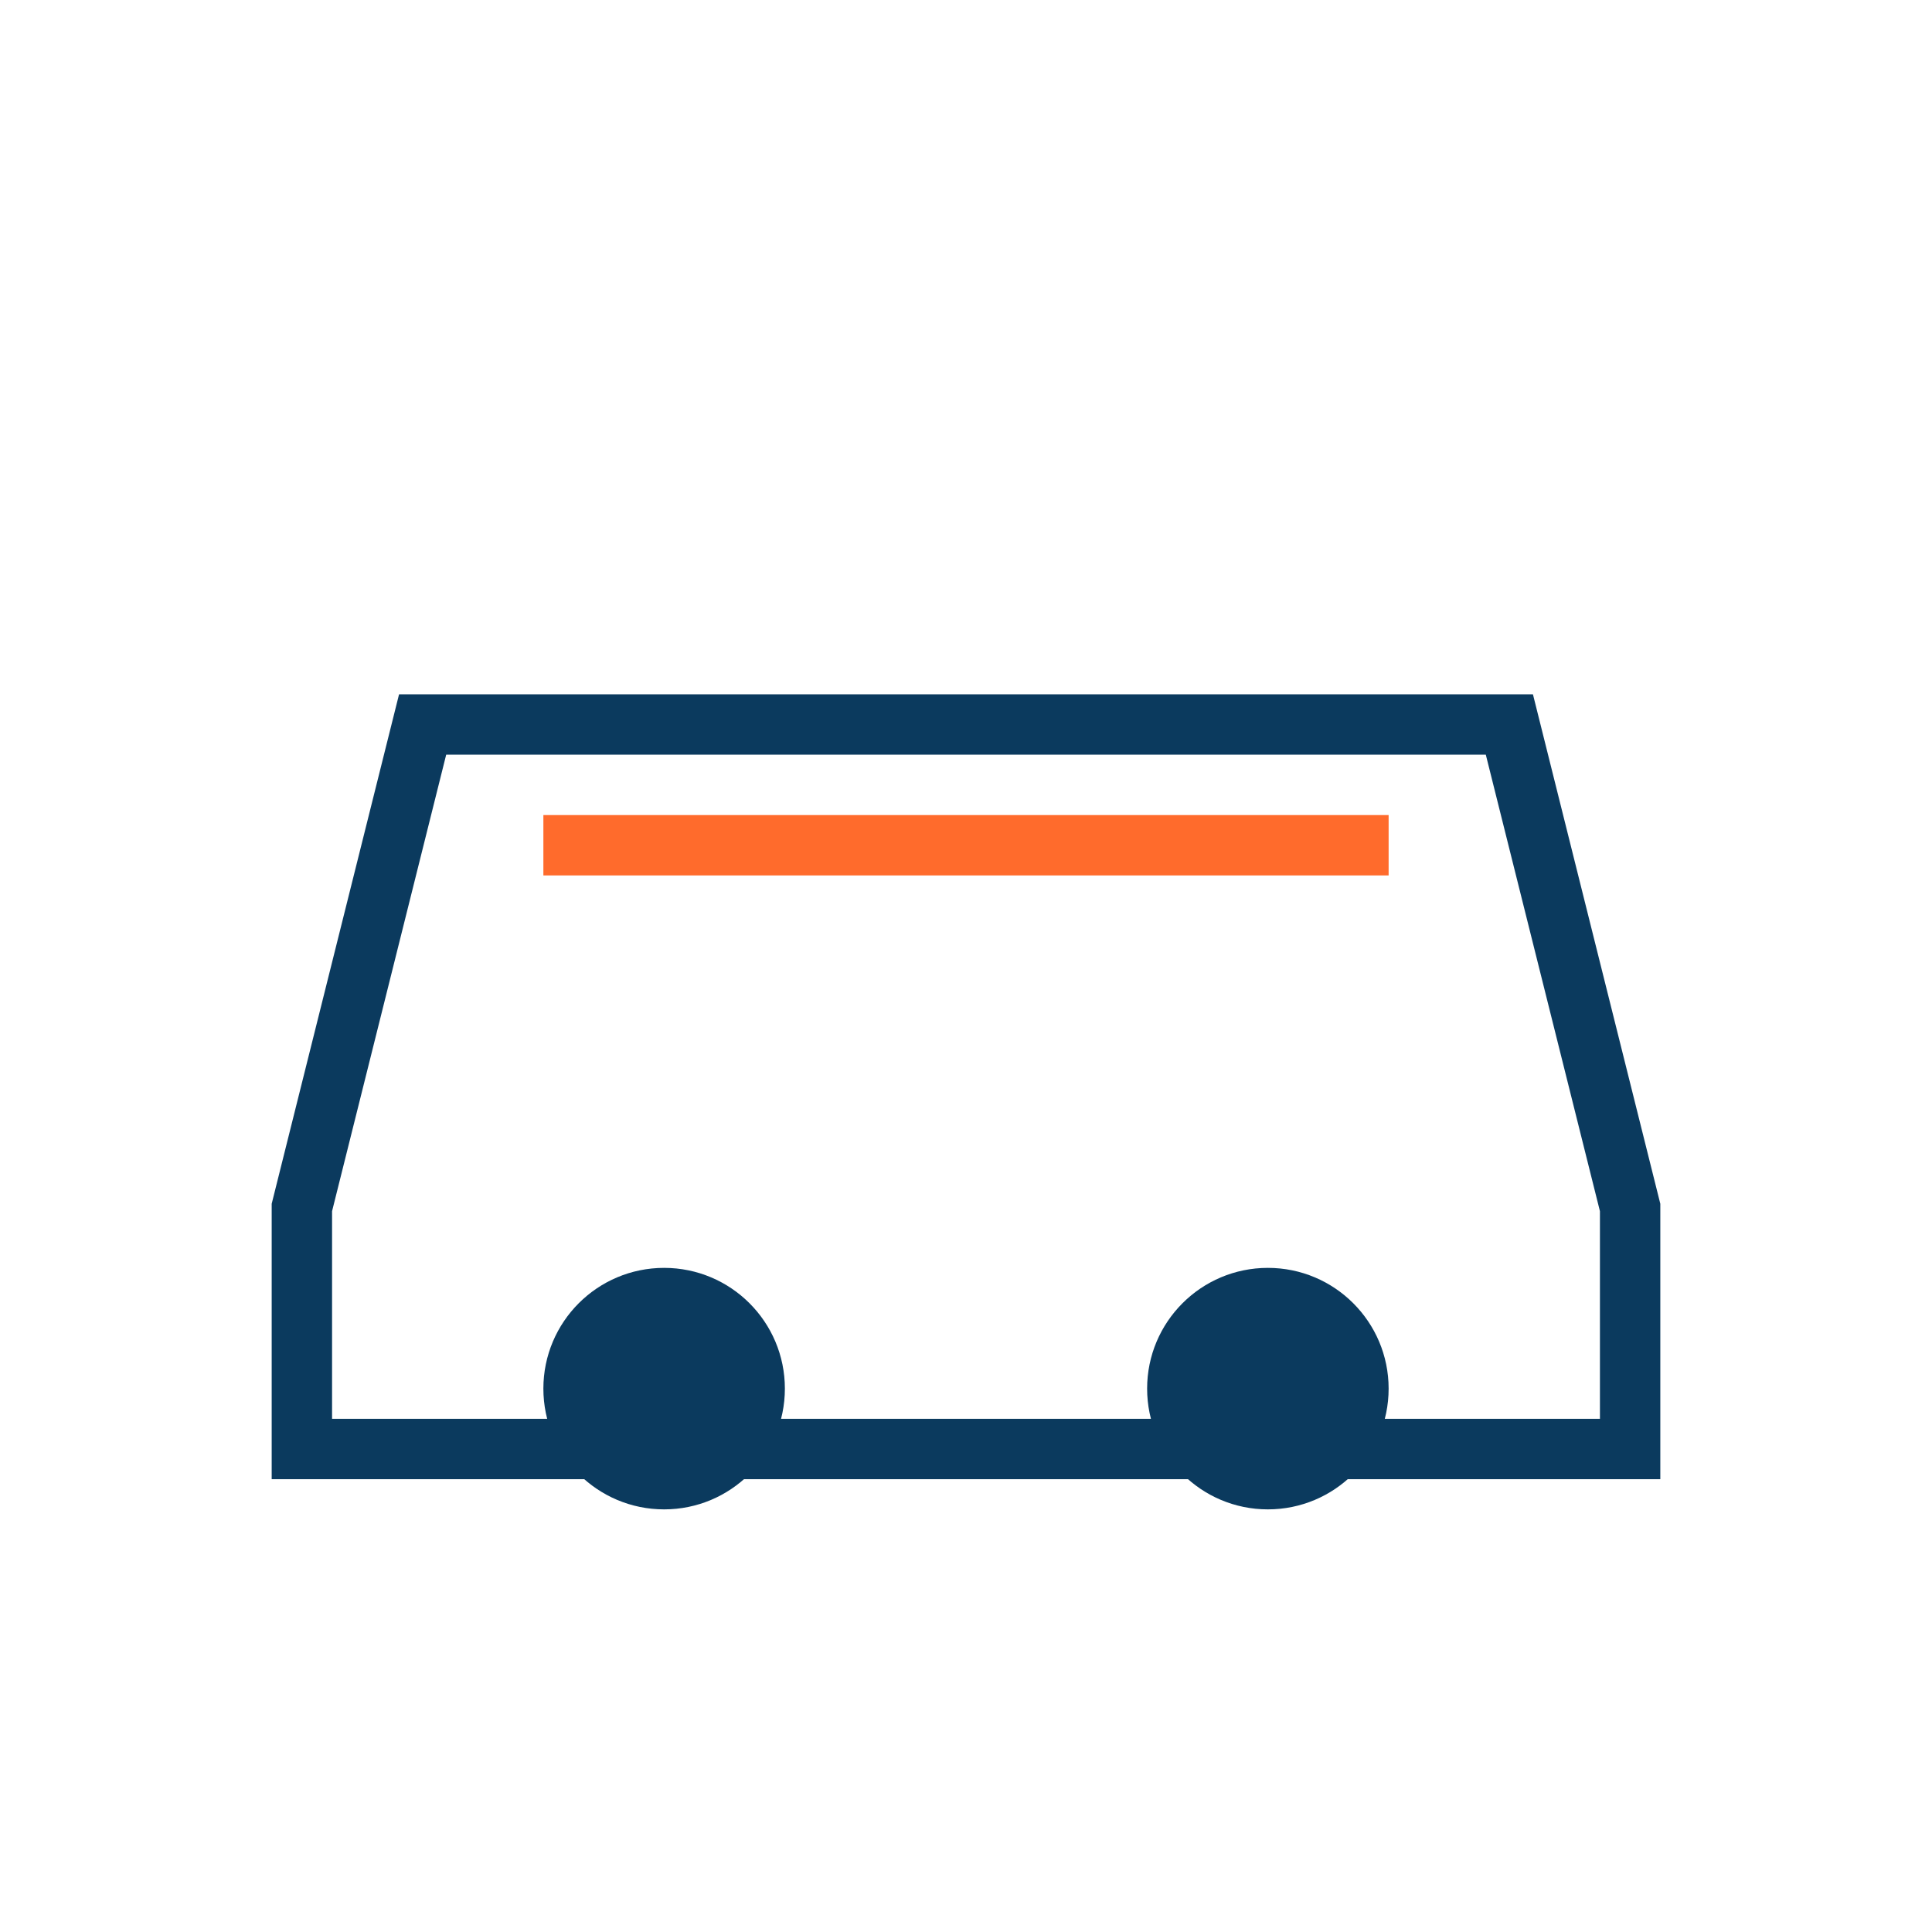 <?xml version="1.0" encoding="UTF-8"?>
<svg xmlns="http://www.w3.org/2000/svg" width="32" height="32" viewBox="0 0 32 32"><path d="M5 20l2-8h18l2 8v4H5z" fill="none" stroke="#0B3A5E"/><circle cx="11" cy="23" r="2" fill="#0B3A5E"/><circle cx="21" cy="23" r="2" fill="#0B3A5E"/><path d="M9 14h14" stroke="#FF6B2C"/></svg>